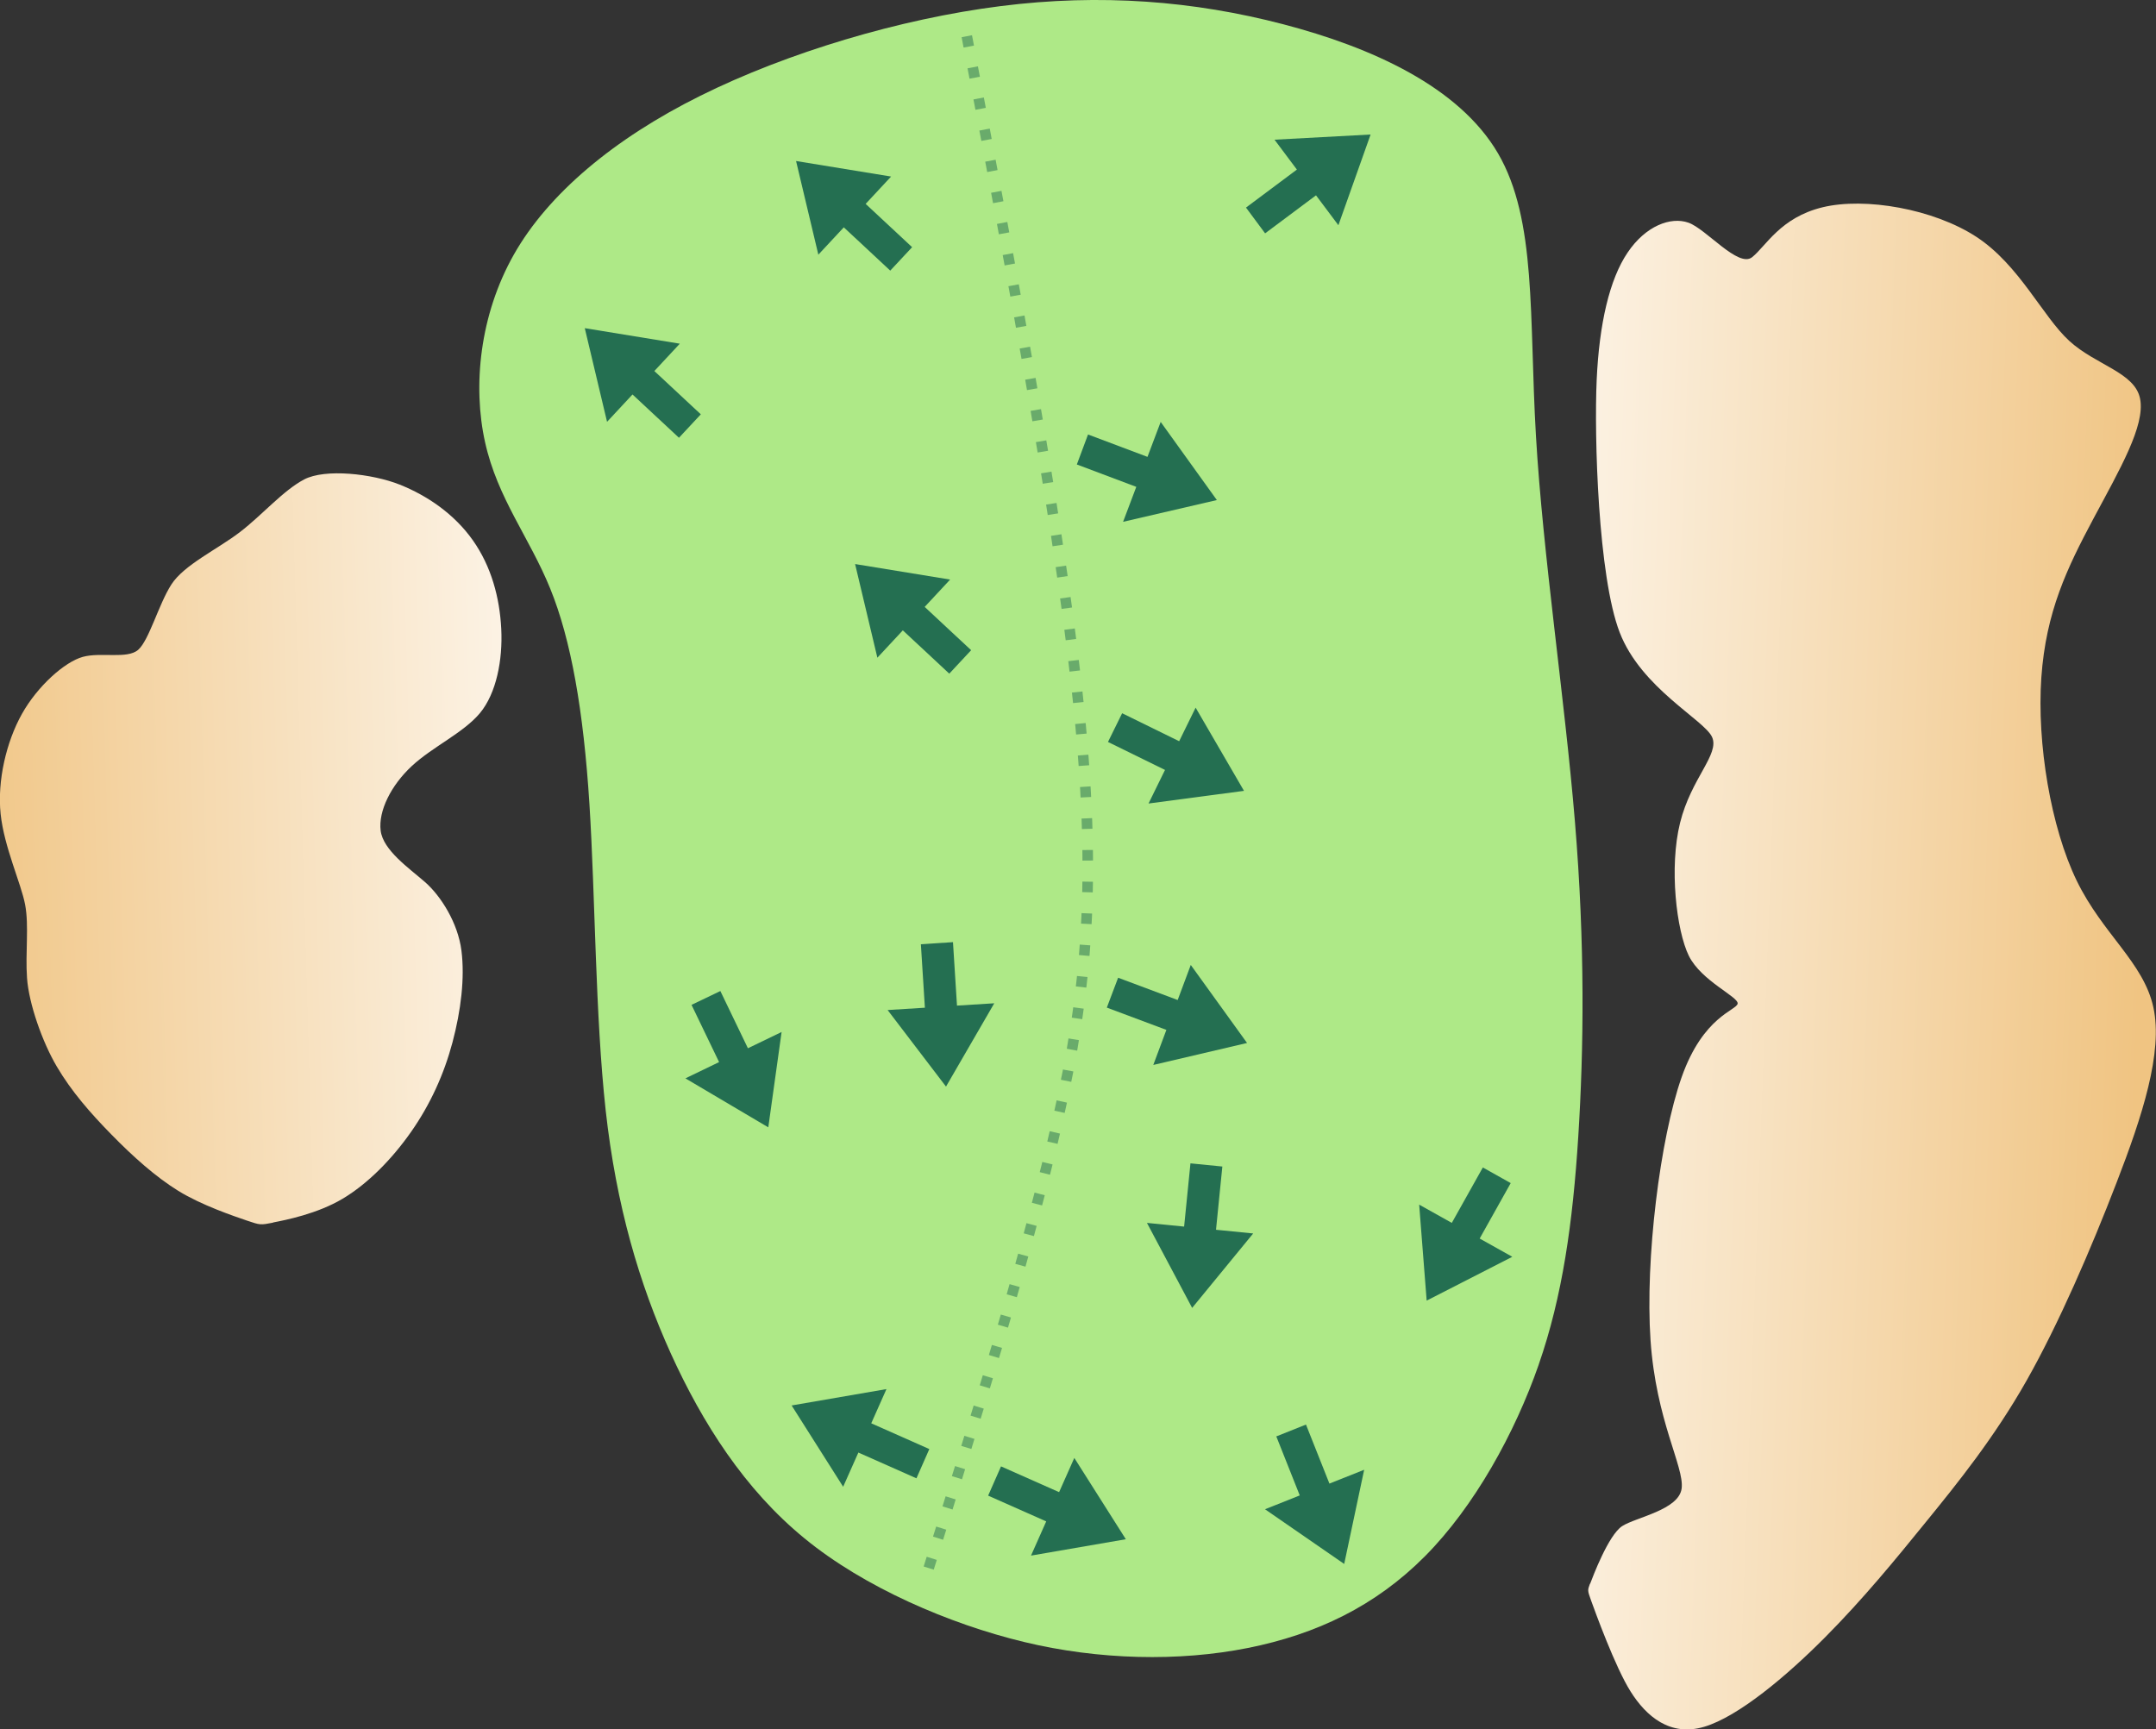 <?xml version="1.0" encoding="UTF-8" standalone="no"?>
<!-- Created with Inkscape (http://www.inkscape.org/) -->

<svg
   width="20.418mm"
   height="16.378mm"
   viewBox="0 0 20.418 16.378"
   version="1.1"
   id="svg5"
   inkscape:version="1.2.1 (9c6d41e4, 2022-07-14)"
   sodipodi:docname="8g.svg"
   xml:space="preserve"
   xmlns:inkscape="http://www.inkscape.org/namespaces/inkscape"
   xmlns:sodipodi="http://sodipodi.sourceforge.net/DTD/sodipodi-0.dtd"
   xmlns:xlink="http://www.w3.org/1999/xlink"
   xmlns="http://www.w3.org/2000/svg"
   xmlns:svg="http://www.w3.org/2000/svg"><rect x="0" y="0" width="20.418" height="16.378" fill="#333333" stroke="none"/><sodipodi:namedview
     id="namedview7"
     pagecolor="#ffffff"
     bordercolor="#666666"
     borderopacity="1.0"
     inkscape:showpageshadow="2"
     inkscape:pageopacity="0.0"
     inkscape:pagecheckerboard="0"
     inkscape:deskcolor="#d1d1d1"
     inkscape:document-units="mm"
     showgrid="false"
     inkscape:zoom="0.50243147"
     inkscape:cx="2.9854818"
     inkscape:cy="544.35284"
     inkscape:window-width="1080"
     inkscape:window-height="763"
     inkscape:window-x="360"
     inkscape:window-y="25"
     inkscape:window-maximized="0"
     inkscape:current-layer="layer3" /><defs
     id="defs2"><inkscape:path-effect
       effect="bspline"
       id="path-effect20564"
       is_visible="true"
       lpeversion="1"
       weight="33.333"
       steps="2"
       helper_size="0"
       apply_no_weight="true"
       apply_with_weight="true"
       only_selected="false" /><inkscape:path-effect
       effect="bspline"
       id="path-effect20548"
       is_visible="true"
       lpeversion="1"
       weight="33.333"
       steps="2"
       helper_size="0"
       apply_no_weight="true"
       apply_with_weight="true"
       only_selected="false" /><inkscape:path-effect
       effect="bspline"
       id="path-effect20532"
       is_visible="true"
       lpeversion="1"
       weight="33.333"
       steps="2"
       helper_size="0"
       apply_no_weight="true"
       apply_with_weight="true"
       only_selected="false" /><inkscape:path-effect
       effect="bspline"
       id="path-effect20516"
       is_visible="true"
       lpeversion="1"
       weight="33.333"
       steps="2"
       helper_size="0"
       apply_no_weight="true"
       apply_with_weight="true"
       only_selected="false" /><inkscape:path-effect
       effect="bspline"
       id="path-effect20500"
       is_visible="true"
       lpeversion="1"
       weight="33.333"
       steps="2"
       helper_size="0"
       apply_no_weight="true"
       apply_with_weight="true"
       only_selected="false" /><inkscape:path-effect
       effect="bspline"
       id="path-effect20453"
       is_visible="true"
       lpeversion="1"
       weight="33.333"
       steps="2"
       helper_size="0"
       apply_no_weight="true"
       apply_with_weight="true"
       only_selected="false" /><linearGradient
       inkscape:collect="always"
       id="linearGradient17543"><stop
         style="stop-color:#f0c482;stop-opacity:1;"
         offset="0"
         id="stop17539" /><stop
         style="stop-color:#ffffff;stop-opacity:1;"
         offset="1"
         id="stop17541" /></linearGradient><linearGradient
       inkscape:collect="always"
       id="linearGradient16809"><stop
         style="stop-color:#f0c482;stop-opacity:1;"
         offset="0"
         id="stop16805" /><stop
         style="stop-color:#ffffff;stop-opacity:1;"
         offset="1"
         id="stop16807" /></linearGradient><inkscape:path-effect
       effect="bspline"
       id="path-effect4850"
       is_visible="true"
       lpeversion="1"
       weight="33.333"
       steps="2"
       helper_size="0"
       apply_no_weight="true"
       apply_with_weight="true"
       only_selected="false" /><inkscape:path-effect
       effect="bspline"
       id="path-effect4842"
       is_visible="true"
       lpeversion="1"
       weight="33.333"
       steps="2"
       helper_size="0"
       apply_no_weight="true"
       apply_with_weight="true"
       only_selected="false" /><inkscape:path-effect
       effect="bspline"
       id="path-effect4838"
       is_visible="true"
       lpeversion="1"
       weight="33.333"
       steps="2"
       helper_size="0"
       apply_no_weight="true"
       apply_with_weight="true"
       only_selected="false" /><inkscape:path-effect
       effect="bspline"
       id="path-effect4834"
       is_visible="true"
       lpeversion="1"
       weight="33.333"
       steps="2"
       helper_size="0"
       apply_no_weight="true"
       apply_with_weight="true"
       only_selected="false" /><inkscape:path-effect
       effect="bspline"
       id="path-effect4830"
       is_visible="true"
       lpeversion="1"
       weight="33.333"
       steps="2"
       helper_size="0"
       apply_no_weight="true"
       apply_with_weight="true"
       only_selected="false" /><inkscape:path-effect
       effect="bspline"
       id="path-effect4826"
       is_visible="true"
       lpeversion="1"
       weight="33.333"
       steps="2"
       helper_size="0"
       apply_no_weight="true"
       apply_with_weight="true"
       only_selected="false" /><inkscape:path-effect
       effect="bspline"
       id="path-effect4822"
       is_visible="true"
       lpeversion="1"
       weight="33.333"
       steps="2"
       helper_size="0"
       apply_no_weight="true"
       apply_with_weight="true"
       only_selected="false" /><inkscape:path-effect
       effect="bspline"
       id="path-effect4818"
       is_visible="true"
       lpeversion="1"
       weight="33.333"
       steps="2"
       helper_size="0"
       apply_no_weight="true"
       apply_with_weight="true"
       only_selected="false" /><inkscape:path-effect
       effect="bspline"
       id="path-effect4814"
       is_visible="true"
       lpeversion="1"
       weight="33.333"
       steps="2"
       helper_size="0"
       apply_no_weight="true"
       apply_with_weight="true"
       only_selected="false" /><inkscape:path-effect
       effect="bspline"
       id="path-effect4810"
       is_visible="true"
       lpeversion="1"
       weight="33.333"
       steps="2"
       helper_size="0"
       apply_no_weight="true"
       apply_with_weight="true"
       only_selected="false" /><inkscape:path-effect
       effect="bspline"
       id="path-effect4806"
       is_visible="true"
       lpeversion="1"
       weight="33.333"
       steps="2"
       helper_size="0"
       apply_no_weight="true"
       apply_with_weight="true"
       only_selected="false" /><inkscape:path-effect
       effect="bspline"
       id="path-effect677"
       is_visible="true"
       lpeversion="1"
       weight="33.333"
       steps="2"
       helper_size="0"
       apply_no_weight="true"
       apply_with_weight="true"
       only_selected="false" /><inkscape:path-effect
       effect="bspline"
       id="path-effect673"
       is_visible="true"
       lpeversion="1"
       weight="33.333"
       steps="2"
       helper_size="0"
       apply_no_weight="true"
       apply_with_weight="true"
       only_selected="false" /><inkscape:path-effect
       effect="bspline"
       id="path-effect669"
       is_visible="true"
       lpeversion="1"
       weight="33.333"
       steps="2"
       helper_size="0"
       apply_no_weight="true"
       apply_with_weight="true"
       only_selected="false" /><inkscape:path-effect
       effect="bspline"
       id="path-effect665"
       is_visible="true"
       lpeversion="1"
       weight="33.333"
       steps="2"
       helper_size="0"
       apply_no_weight="true"
       apply_with_weight="true"
       only_selected="false" /><inkscape:path-effect
       effect="bspline"
       id="path-effect661"
       is_visible="true"
       lpeversion="1"
       weight="33.333"
       steps="2"
       helper_size="0"
       apply_no_weight="true"
       apply_with_weight="true"
       only_selected="false" /><inkscape:path-effect
       effect="bspline"
       id="path-effect657"
       is_visible="true"
       lpeversion="1"
       weight="33.333"
       steps="2"
       helper_size="0"
       apply_no_weight="true"
       apply_with_weight="true"
       only_selected="false" /><inkscape:path-effect
       effect="bspline"
       id="path-effect653"
       is_visible="true"
       lpeversion="1"
       weight="33.333"
       steps="2"
       helper_size="0"
       apply_no_weight="true"
       apply_with_weight="true"
       only_selected="false" /><inkscape:path-effect
       effect="bspline"
       id="path-effect649"
       is_visible="true"
       lpeversion="1"
       weight="33.333"
       steps="2"
       helper_size="0"
       apply_no_weight="true"
       apply_with_weight="true"
       only_selected="false" /><inkscape:path-effect
       effect="bspline"
       id="path-effect580"
       is_visible="true"
       lpeversion="1"
       weight="33.333"
       steps="2"
       helper_size="0"
       apply_no_weight="true"
       apply_with_weight="true"
       only_selected="false" /><inkscape:path-effect
       effect="bspline"
       id="path-effect10847"
       is_visible="true"
       lpeversion="1"
       weight="33.333"
       steps="2"
       helper_size="0"
       apply_no_weight="true"
       apply_with_weight="true"
       only_selected="false" /><linearGradient
       inkscape:collect="always"
       xlink:href="#linearGradient16809"
       id="linearGradient16811"
       x1="151.717"
       y1="20.264"
       x2="158.507"
       y2="20.067"
       gradientUnits="userSpaceOnUse" /><linearGradient
       inkscape:collect="always"
       xlink:href="#linearGradient17543"
       id="linearGradient17545"
       x1="172.552"
       y1="20.261"
       x2="165.486"
       y2="19.998"
       gradientUnits="userSpaceOnUse" /><linearGradient
       id="linearGradient3152"><stop
         style="stop-color:#878e76;stop-opacity:1"
         offset="0"
         id="stop3154" /><stop
         id="stop3178"
         offset="1"
         style="stop-color:#065143;stop-opacity:1" /></linearGradient></defs><g
     inkscape:groupmode="layer"
     id="layer3"
     inkscape:label="Sand"
     style="display:inline"
     transform="translate(-152.244,-12.096)"
     sodipodi:insensitive="true"><path
       style="fill:url(#linearGradient17545);fill-opacity:1;stroke:none;stroke-width:0.265px;stroke-linecap:butt;stroke-linejoin:miter;stroke-opacity:1"
       d="m 167.303,27.096 c 0.024,-0.063 0.173,-0.461 0.303,-0.546 0.131,-0.085 0.54,-0.153 0.564,-0.359 0.024,-0.206 -0.243,-0.64 -0.295,-1.403 -0.052,-0.763 0.09,-1.911 0.295,-2.491 0.205,-0.58 0.521,-0.631 0.53,-0.696 0.009,-0.065 -0.343,-0.213 -0.462,-0.452 -0.118,-0.24 -0.188,-0.839 -0.083,-1.261 0.105,-0.422 0.376,-0.648 0.303,-0.811 -0.073,-0.163 -0.67,-0.461 -0.875,-0.991 -0.205,-0.53 -0.242,-1.858 -0.218,-2.391 0.024,-0.533 0.122,-0.955 0.293,-1.207 0.17,-0.253 0.408,-0.342 0.576,-0.283 0.168,0.059 0.472,0.431 0.603,0.327 0.131,-0.104 0.267,-0.376 0.668,-0.473 0.401,-0.097 1.051,0.015 1.457,0.281 0.406,0.266 0.626,0.753 0.878,0.984 0.253,0.232 0.626,0.299 0.672,0.552 0.047,0.253 -0.191,0.662 -0.442,1.131 -0.25,0.469 -0.45,0.881 -0.494,1.506 -0.043,0.625 0.09,1.421 0.336,1.926 0.246,0.505 0.632,0.772 0.725,1.197 0.093,0.426 -0.106,1.034 -0.349,1.662 -0.242,0.628 -0.546,1.333 -0.852,1.874 -0.306,0.54 -0.653,0.97 -0.946,1.33 -0.293,0.361 -0.602,0.739 -0.965,1.104 -0.363,0.365 -0.817,0.747 -1.141,0.844 -0.324,0.097 -0.551,-0.1 -0.698,-0.334 -0.147,-0.233 -0.337,-0.76 -0.373,-0.859 -0.035,-0.098 -0.035,-0.098 -0.012,-0.161 z"
       id="path4820"
       inkscape:path-effect="#path-effect4822"
       inkscape:original-d="m 167.27929,27.158673 c 0.0474,-0.125411 0.1968,-0.523844 0.24726,-0.659378 0.21029,-0.0347 0.6196,-0.102855 0.89194,-0.148509 -0.22467,-0.366386 -0.491,-0.800494 -0.73599,-1.199649 0.1402,-1.127318 0.28262,-2.27493 0.42084,-3.391164 0.27199,-0.04332 0.58779,-0.09397 0.8257,-0.132442 -0.21952,-0.09172 -0.57217,-0.239315 -0.76193,-0.318887 -0.0463,-0.399956 -0.11616,-0.999679 -0.18736,-1.609241 0.28113,-0.233782 0.55261,-0.460009 0.7418,-0.618151 -0.33654,-0.168139 -0.93321,-0.466466 -1.31874,-0.659363 -0.0238,-0.866611 -0.0607,-2.194456 -0.0824,-2.967233 0.0691,-0.293745 0.16765,-0.715135 0.26422,-1.129295 0.24399,-0.09111 0.48207,-0.180371 0.66498,-0.249311 0.15295,0.187031 0.45693,0.55886 0.55429,0.678013 0.16426,-0.327802 0.30009,-0.599537 0.45321,-0.906649 0.6495,0.112513 1.29924,0.224849 1.91831,0.331664 0.19254,0.425393 0.41255,0.911849 0.59555,1.316787 0.32192,0.05866 0.69491,0.126385 1.04527,0.189779 -0.25658,0.441682 -0.49463,0.850803 -0.7657,1.315944 -0.2298,0.473433 -0.42976,0.884702 -0.6505,1.337894 0.13363,0.797112 0.26684,1.593015 0.39349,2.351051 0.36513,0.252177 0.75132,0.518821 1.13122,0.781034 -0.19313,0.589379 -0.3928,1.197621 -0.57547,1.752981 -0.26597,0.715591 -0.54735,1.430833 -0.90602,2.102305 -0.26312,0.422487 -0.46914,0.966801 -0.94983,1.172556 -0.37525,0.296411 -0.56567,0.771616 -0.90661,1.112715 -0.42369,0.357993 -0.87713,0.740604 -1.31871,1.112719 -0.20653,-0.179067 -0.43345,-0.375859 -0.61792,-0.535867 -0.11031,-0.30687 -0.29996,-0.833662 -0.37092,-1.030298 z"
       sodipodi:nodetypes="sccccccccccccccccccccccccccsss" /><path
       style="fill:url(#linearGradient16811);fill-opacity:1;stroke:none;stroke-width:0.265px;stroke-linecap:butt;stroke-linejoin:miter;stroke-opacity:1"
       d="m 154.83,23.674 c 0.12,-0.023 0.419,-0.082 0.659,-0.225 0.24,-0.143 0.469,-0.377 0.65,-0.636 0.181,-0.259 0.31,-0.544 0.39,-0.844 0.08,-0.301 0.118,-0.61 0.085,-0.87 -0.033,-0.261 -0.194,-0.517 -0.345,-0.649 -0.151,-0.132 -0.397,-0.301 -0.42,-0.487 -0.023,-0.186 0.098,-0.429 0.295,-0.612 0.197,-0.183 0.489,-0.314 0.645,-0.501 0.156,-0.188 0.217,-0.504 0.202,-0.799 -0.015,-0.295 -0.094,-0.59 -0.269,-0.838 -0.175,-0.248 -0.431,-0.423 -0.692,-0.527 -0.261,-0.104 -0.707,-0.154 -0.906,-0.049 -0.199,0.105 -0.393,0.333 -0.606,0.497 -0.213,0.164 -0.532,0.311 -0.652,0.499 -0.12,0.188 -0.21,0.526 -0.313,0.617 -0.103,0.091 -0.352,0.02 -0.524,0.067 -0.172,0.047 -0.429,0.276 -0.577,0.54 -0.148,0.264 -0.235,0.634 -0.202,0.948 0.033,0.314 0.194,0.658 0.232,0.859 0.038,0.201 0.001,0.453 0.018,0.695 0.017,0.242 0.145,0.607 0.283,0.84 0.138,0.234 0.316,0.438 0.518,0.644 0.202,0.206 0.414,0.397 0.632,0.532 0.219,0.135 0.523,0.238 0.649,0.281 0.127,0.043 0.127,0.043 0.247,0.02 z"
       id="path4824"
       inkscape:path-effect="#path-effect4826"
       inkscape:original-d="m 154.70965,23.696869 c 0.27388,0.126858 0.56983,0.05317 0.78486,-0.152685 0.30846,-0.16642 0.4493,-0.485692 0.69874,-0.712765 0.1614,-0.262553 0.32153,-0.532722 0.37313,-0.822248 0.0459,-0.341175 0.13654,-0.643868 0.12304,-0.99988 0.0333,-0.260953 0.03,-0.616795 -0.33132,-0.526931 -0.25162,-0.148041 -0.66224,-0.078 -0.65931,-0.453318 -0.0228,-0.328239 0.16246,-0.53927 0.37083,-0.741803 0.23597,-0.198932 0.62299,-0.117099 0.82611,-0.368906 0.21592,-0.226192 0.15829,-0.565068 0.16379,-0.856256 -0.009,-0.328618 -0.0659,-0.629366 -0.24821,-0.917819 -0.2045,-0.268893 -0.48021,-0.414658 -0.783,-0.535756 -0.24153,-0.186746 -0.67654,-0.336083 -0.90457,-0.101037 -0.17612,0.250808 -0.25188,0.580026 -0.57889,0.678012 -0.25242,0.08073 -0.69148,-0.0318 -0.71912,0.331673 -0.0345,0.313175 0.0231,0.690448 -0.22859,0.863453 -0.22826,0.243277 -0.46322,0.121736 -0.57688,-0.164848 -0.36574,-0.0815 -0.44835,0.343257 -0.63717,0.568148 -0.16885,0.312493 -0.32098,0.66802 -0.24173,1.03067 0.0241,0.356826 0.0667,0.756715 0.40652,0.865071 0.34917,0.238829 -0.11895,0.42662 -0.10453,0.709407 -0.15056,0.288934 0.0741,0.619059 0.28996,0.825725 0.17426,0.227495 0.28069,0.494524 0.5563,0.638776 0.20462,0.202996 0.42827,0.381155 0.63927,0.57746 0.17356,0.222149 0.48563,0.302197 0.78101,0.265883 z" /></g><g
     inkscape:groupmode="layer"
     id="layer5"
     inkscape:label="green"
     style="display:inline"
     sodipodi:insensitive="true"
     transform="translate(-152.244,-12.096)"><path
       style="fill:#aee987;fill-opacity:1;stroke:none;stroke-width:0.265px;stroke-linecap:butt;stroke-linejoin:miter;stroke-opacity:1"
       d="m 166.816,25.02 c 0.225,-0.646 0.323,-1.342 0.375,-2.163 0.052,-0.821 0.065,-1.812 -0.032,-2.981 -0.097,-1.169 -0.303,-2.524 -0.369,-3.651 -0.066,-1.127 0.009,-2.044 -0.359,-2.676 -0.369,-0.632 -1.198,-1.005 -2.037,-1.224 -0.839,-0.219 -1.723,-0.292 -2.675,-0.171 -0.951,0.12 -2.022,0.441 -2.842,0.849 -0.82,0.407 -1.442,0.931 -1.766,1.503 -0.324,0.572 -0.392,1.246 -0.273,1.779 0.118,0.532 0.42,0.901 0.617,1.386 0.197,0.484 0.315,1.156 0.371,2.038 0.056,0.882 0.055,2.002 0.154,2.903 0.1,0.902 0.318,1.643 0.617,2.303 0.3,0.66 0.699,1.287 1.265,1.75 0.565,0.464 1.371,0.811 2.08,0.982 0.709,0.171 1.468,0.187 2.119,0.057 0.651,-0.13 1.209,-0.397 1.678,-0.869 0.469,-0.472 0.852,-1.168 1.077,-1.814 z"
       id="path4816"
       inkscape:path-effect="#path-effect4818"
       inkscape:original-d="m 166.94958,25.015657 c 0.0909,-0.641832 0.18922,-1.3378 0.28143,-1.992864 -0.0734,-0.98708 0.0874,-1.976614 0.0373,-2.962983 -0.21052,-1.352552 -0.46051,-2.70021 -0.61857,-4.060342 0.0744,-0.901288 0.14989,-1.818074 0.22354,-2.716662 -0.8111,-0.365042 -1.64038,-0.738418 -2.45368,-1.104741 -0.86474,-0.07121 -1.74919,-0.144291 -2.61051,-0.215703 -1.04081,0.312367 -2.11171,0.63341 -3.15629,0.94622 -0.59532,0.501746 -1.21727,1.025424 -1.80007,1.515653 -0.0652,0.653363 -0.13286,1.327768 -0.20238,2.018111 0.30581,0.37423 0.60734,0.743278 0.89288,1.09281 0.10883,0.618791 0.22675,1.290636 0.33916,1.932356 0.0173,1.12154 0.0654,2.241512 -0.003,3.362723 -0.0866,0.766033 0.34972,1.44373 0.62536,2.128436 0.31398,0.665038 0.59929,1.364477 1.17936,1.849083 0.61931,0.607938 1.52171,0.730005 2.31347,0.996061 0.65302,0.01373 1.41214,0.02939 2.13607,0.04406 0.57779,-0.275312 1.13581,-0.541578 1.70346,-0.812832 0.37115,-0.672976 0.7543,-1.368485 1.11247,-2.019386 z"
       sodipodi:nodetypes="ccccccccccccccccccc" /></g><g
     inkscape:groupmode="layer"
     id="layer9"
     inkscape:label="arrows"
     transform="translate(13.088,45.362)"
     style="display:inline"
     sodipodi:insensitive="true"><path
       style="opacity:0.5;fill:none;stroke:#246f51;stroke-width:0.1;stroke-linecap:butt;stroke-linejoin:miter;stroke-dasharray:0.1, 0.2;stroke-dashoffset:0;stroke-opacity:1"
       d="m -3.932,-45.019 c 0.459,2.408 0.918,4.818 1.078,6.533 0.16,1.716 0.022,2.736 -0.268,3.95 -0.29,1.214 -0.73,2.62 -1.171,4.025"
       id="path10843"
       inkscape:path-effect="#path-effect10847"
       inkscape:original-d="m -3.9323972,-45.01903 c 0.4590892,2.408442 0.9180895,4.81754 1.3770278,7.227437 -0.1384885,1.021724 -0.2770926,2.042088 -0.4160835,3.063086 -0.4403933,1.406645 -0.8809366,2.81266 -1.3216702,4.218173"
       sodipodi:nodetypes="cccc" /><path
       style="display:inline;fill:#246f51;fill-opacity:1;stroke:none;stroke-width:0.02;stroke-linecap:butt;stroke-linejoin:miter;stroke-dasharray:none;stroke-opacity:1"
       d="m -6.539,-35.845 0.261,0.542 -0.319,0.154 0.785,0.464 0.126,-0.903 -0.319,0.154 -0.261,-0.542 z"
       id="path10544"
       sodipodi:nodetypes="cccccccc" /><path
       style="display:inline;fill:#246f51;fill-opacity:1;stroke:none;stroke-width:0.02;stroke-linecap:butt;stroke-linejoin:miter;stroke-dasharray:none;stroke-opacity:1"
       d="m -4.367,-36.419 0.038,0.601 -0.353,0.022 0.553,0.725 0.457,-0.789 -0.353,0.022 -0.038,-0.601 z"
       id="path20585"
       sodipodi:nodetypes="cccccccc" /><path
       style="display:inline;fill:#246f51;fill-opacity:1;stroke:none;stroke-width:0.02;stroke-linecap:butt;stroke-linejoin:miter;stroke-dasharray:none;stroke-opacity:1"
       d="m -4.287,-31.638 -0.55,-0.244 0.144,-0.324 -0.898,0.155 0.488,0.77 0.144,-0.324 0.55,0.244 z"
       id="path20587"
       sodipodi:nodetypes="cccccccc" /><path
       style="display:inline;fill:#246f51;fill-opacity:1;stroke:none;stroke-width:0.02;stroke-linecap:butt;stroke-linejoin:miter;stroke-dasharray:none;stroke-opacity:1"
       d="m -3.73,-31.197 0.55,0.244 -0.144,0.324 0.898,-0.155 -0.488,-0.77 -0.144,0.324 -0.55,-0.244 z"
       id="path20589"
       sodipodi:nodetypes="cccccccc" /><path
       style="display:inline;fill:#246f51;fill-opacity:1;stroke:none;stroke-width:0.02;stroke-linecap:butt;stroke-linejoin:miter;stroke-dasharray:none;stroke-opacity:1"
       d="m -3.891,-39.204 -0.44,-0.41 0.241,-0.259 -0.9,-0.147 0.211,0.887 0.241,-0.259 0.44,0.41 z"
       id="path20591"
       sodipodi:nodetypes="cccccccc" /><path
       style="display:inline;fill:#246f51;fill-opacity:1;stroke:none;stroke-width:0.02;stroke-linecap:butt;stroke-linejoin:miter;stroke-dasharray:none;stroke-opacity:1"
       d="m -4.45,-43.021 -0.44,-0.41 0.241,-0.259 -0.9,-0.147 0.211,0.887 0.241,-0.259 0.44,0.41 z"
       id="path20593"
       sodipodi:nodetypes="cccccccc" /><path
       style="display:inline;fill:#246f51;fill-opacity:1;stroke:none;stroke-width:0.02;stroke-linecap:butt;stroke-linejoin:miter;stroke-dasharray:none;stroke-opacity:1"
       d="m -1.107,-43.152 0.482,-0.36 0.212,0.283 0.305,-0.859 -0.91,0.049 0.212,0.283 -0.482,0.36 z"
       id="path20595"
       sodipodi:nodetypes="cccccccc" /><path
       style="display:inline;fill:#246f51;fill-opacity:1;stroke:none;stroke-width:0.02;stroke-linecap:butt;stroke-linejoin:miter;stroke-dasharray:none;stroke-opacity:1"
       d="m -2.89,-40.963 0.563,0.212 -0.125,0.331 0.888,-0.206 -0.532,-0.74 -0.125,0.331 -0.563,-0.212 z"
       id="path20597"
       sodipodi:nodetypes="cccccccc" /><path
       style="display:inline;fill:#246f51;fill-opacity:1;stroke:none;stroke-width:0.02;stroke-linecap:butt;stroke-linejoin:miter;stroke-dasharray:none;stroke-opacity:1"
       d="m -2.595,-38.335 0.54,0.265 -0.156,0.318 0.904,-0.12 -0.458,-0.788 -0.156,0.318 -0.54,-0.265 z"
       id="path20599"
       sodipodi:nodetypes="cccccccc" /><path
       style="display:inline;fill:#246f51;fill-opacity:1;stroke:none;stroke-width:0.02;stroke-linecap:butt;stroke-linejoin:miter;stroke-dasharray:none;stroke-opacity:1"
       d="m -2.606,-35.819 0.564,0.211 -0.124,0.332 0.888,-0.208 -0.533,-0.739 -0.124,0.332 -0.564,-0.211 z"
       id="path20601"
       sodipodi:nodetypes="cccccccc" /><path
       style="display:inline;fill:#246f51;fill-opacity:1;stroke:none;stroke-width:0.02;stroke-linecap:butt;stroke-linejoin:miter;stroke-dasharray:none;stroke-opacity:1"
       d="m -1.814,-34.344 -0.06,0.599 -0.352,-0.035 0.428,0.805 0.578,-0.705 -0.352,-0.035 0.06,-0.599 z"
       id="path20603"
       sodipodi:nodetypes="cccccccc" /><path
       style="display:inline;fill:#246f51;fill-opacity:1;stroke:none;stroke-width:0.02;stroke-linecap:butt;stroke-linejoin:miter;stroke-dasharray:none;stroke-opacity:1"
       d="m -1.001,-31.758 0.222,0.559 -0.329,0.131 0.75,0.518 0.189,-0.892 -0.329,0.131 -0.222,-0.559 z"
       id="path20605"
       sodipodi:nodetypes="cccccccc" /><path
       style="display:inline;fill:#246f51;fill-opacity:1;stroke:none;stroke-width:0.02;stroke-linecap:butt;stroke-linejoin:miter;stroke-dasharray:none;stroke-opacity:1"
       d="m 0.955,-34.305 -0.294,0.525 -0.309,-0.173 0.071,0.909 0.811,-0.415 -0.309,-0.173 0.294,-0.525 z"
       id="path20607"
       sodipodi:nodetypes="cccccccc" /><path
       style="display:inline;fill:#246f51;fill-opacity:1;stroke:none;stroke-width:0.02;stroke-linecap:butt;stroke-linejoin:miter;stroke-dasharray:none;stroke-opacity:1"
       d="m -6.451,-41.438 -0.44,-0.41 0.241,-0.259 -0.9,-0.147 0.211,0.887 0.241,-0.259 0.44,0.41 z"
       id="path20609"
       sodipodi:nodetypes="cccccccc" /></g></svg>
